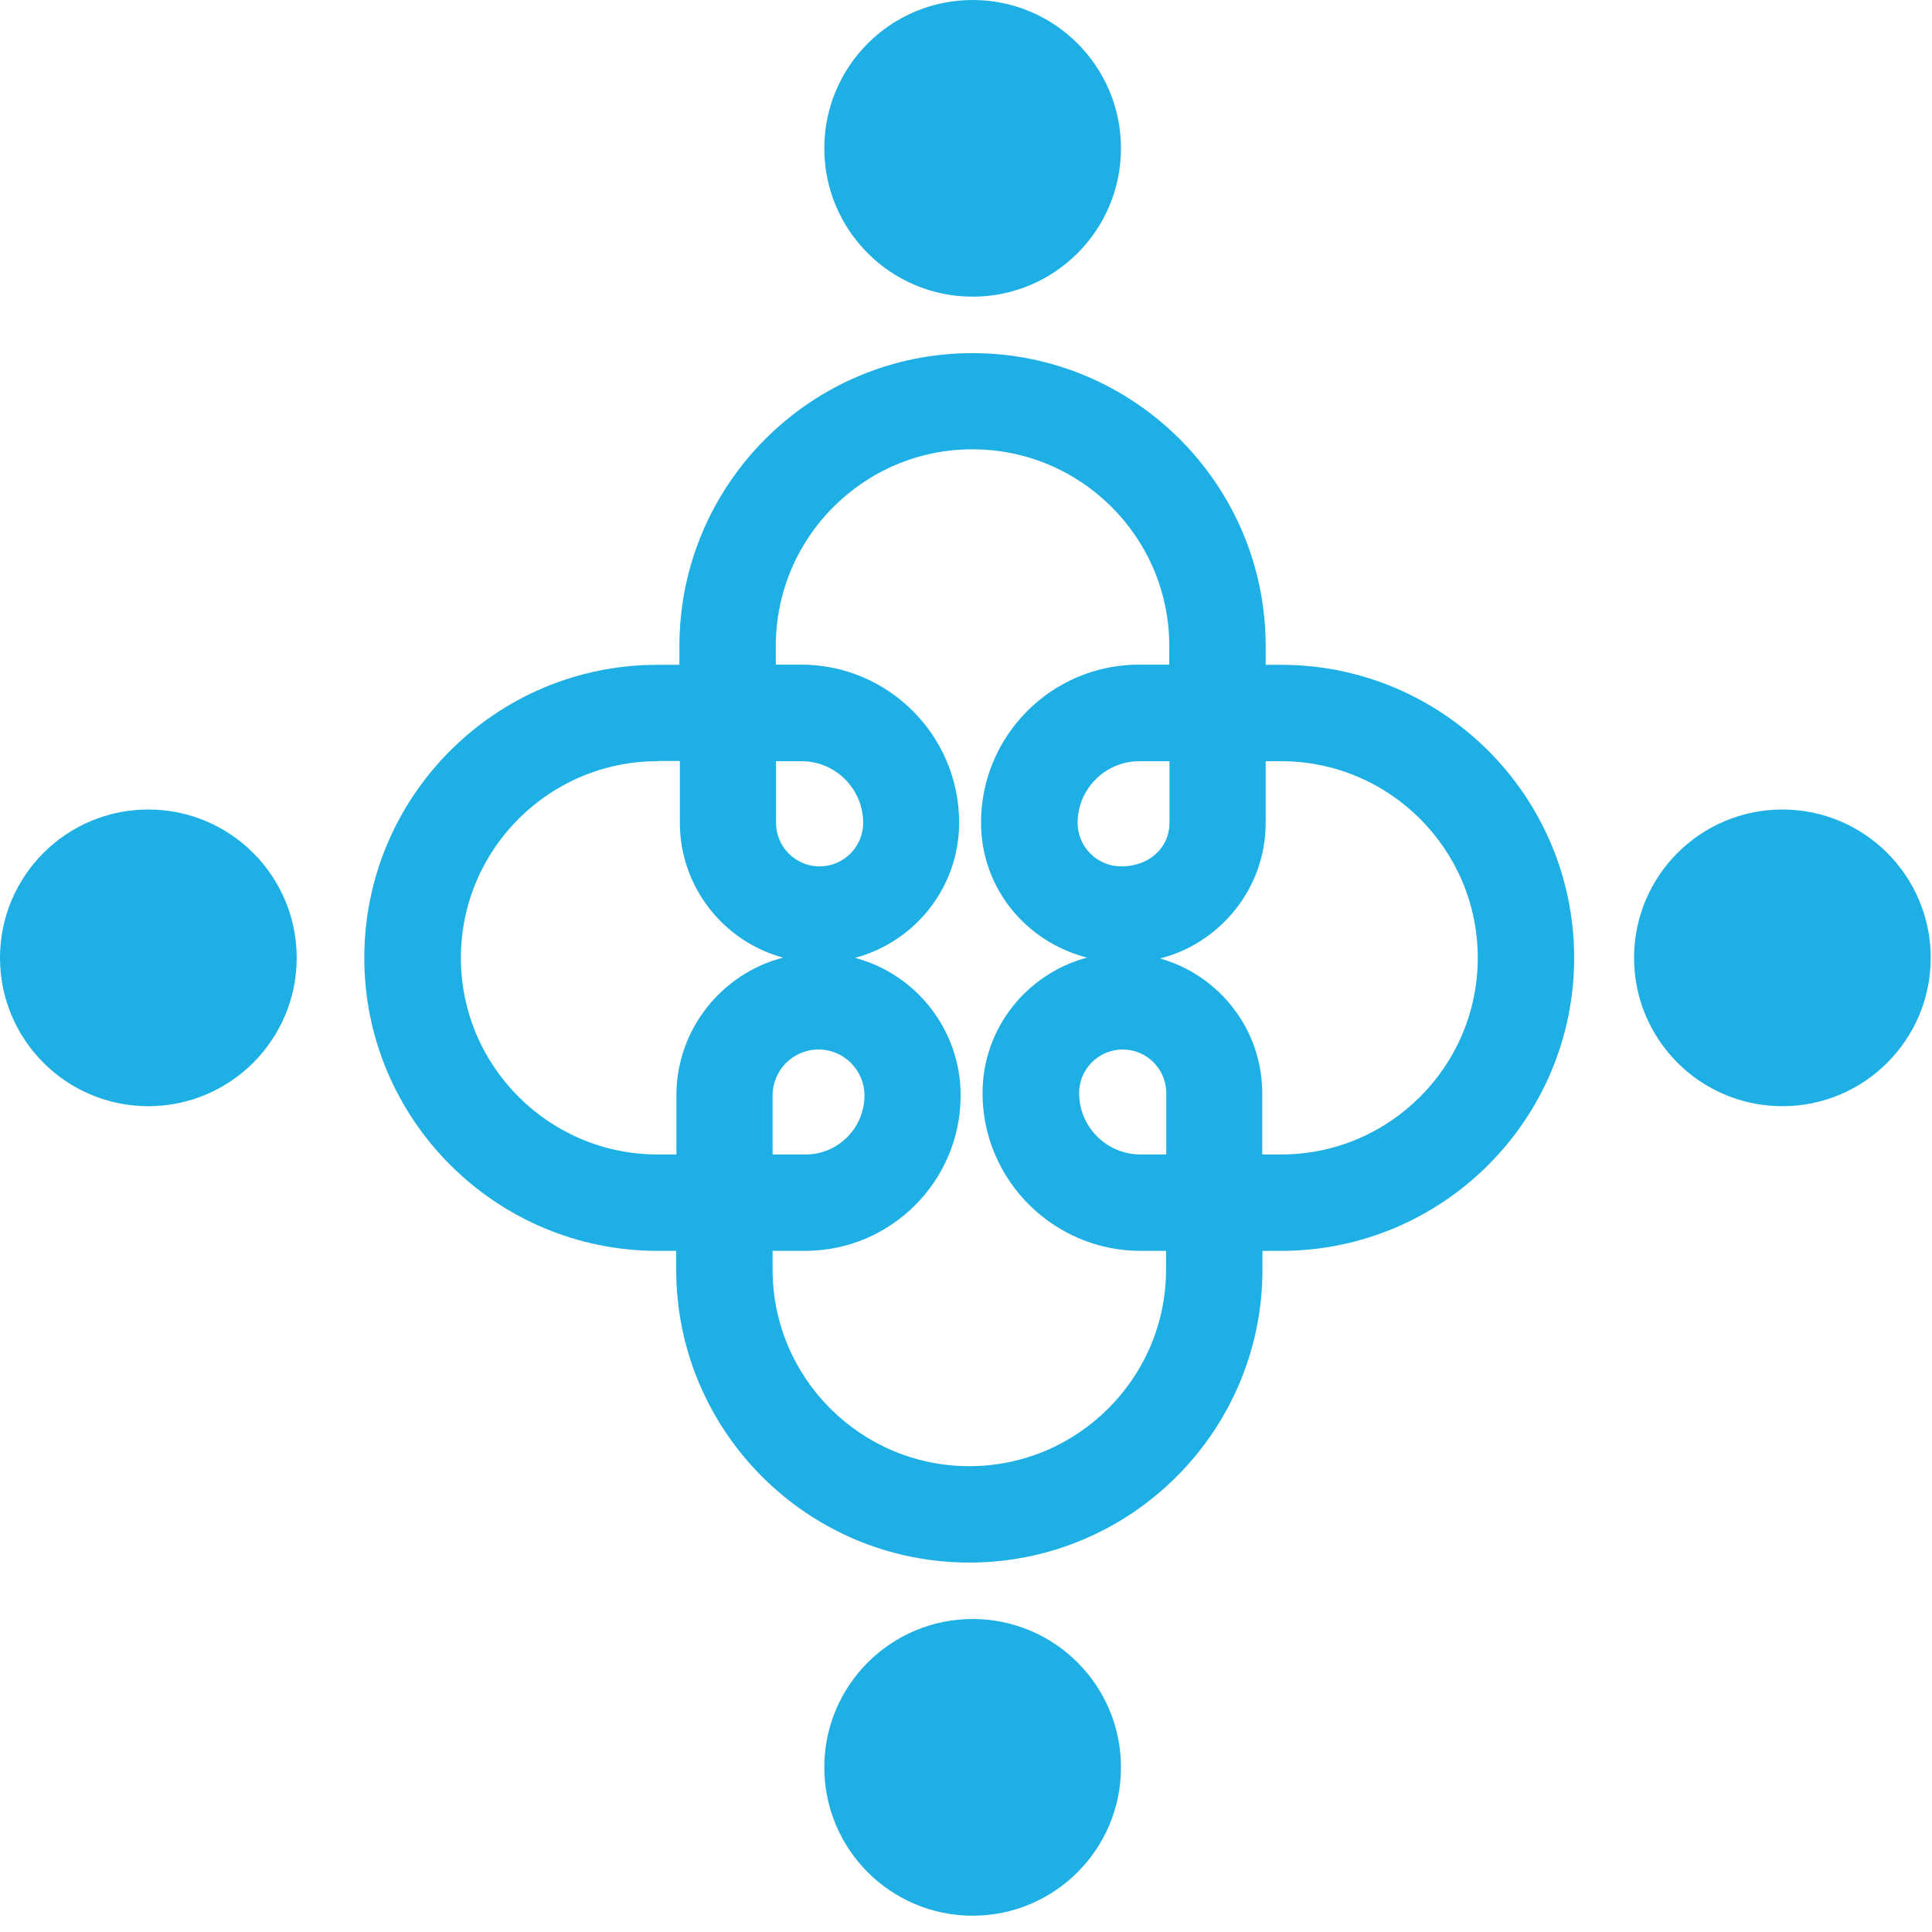 <?xml version="1.0" encoding="UTF-8"?> <svg xmlns="http://www.w3.org/2000/svg" width="72" height="72" viewBox="0 0 72 72" fill="none"><path d="M36.248 60.336C39.301 60.336 41.775 62.811 41.775 65.864C41.775 68.917 39.301 71.392 36.248 71.393C33.195 71.393 30.72 68.917 30.72 65.864C30.72 62.811 33.195 60.336 36.248 60.336ZM36.24 13.16C42.264 13.16 47.168 18.056 47.168 24.08V24.776H47.744C53.768 24.776 58.664 29.672 58.664 35.696C58.664 41.72 53.768 46.616 47.744 46.616H47.048V47.312C47.048 53.336 42.152 58.232 36.12 58.232C30.096 58.232 25.2 53.336 25.2 47.312V46.616H24.504C18.48 46.616 13.576 41.72 13.576 35.696C13.576 29.672 18.472 24.776 24.496 24.776H25.32V24.08C25.32 18.056 30.216 13.16 36.24 13.16ZM36.24 16.744C32.192 16.744 28.912 20.032 28.912 24.072V24.769H29.855C33.103 24.769 35.744 27.408 35.744 30.656C35.744 33.072 34.096 35.104 31.864 35.696C34.128 36.296 35.8 38.368 35.8 40.824C35.8 44.016 33.2 46.616 30.008 46.616H28.792V47.312C28.792 51.352 32.08 54.64 36.12 54.64C40.16 54.64 43.456 51.352 43.456 47.312V46.616H42.504C39.264 46.616 36.616 43.976 36.616 40.736C36.616 38.32 38.272 36.281 40.512 35.688C38.192 35.088 36.56 33.056 36.56 30.656C36.56 27.408 39.2 24.769 42.448 24.769H43.576V24.072C43.576 20.032 40.288 16.744 36.24 16.744ZM47.168 30.664C47.168 33.096 45.488 35.144 43.232 35.72C45.424 36.336 47.04 38.352 47.04 40.744V43.032L47.048 43.024H47.744C51.784 43.024 55.072 39.736 55.072 35.696C55.072 31.656 51.784 28.368 47.744 28.368H47.168V30.664ZM24.504 28.368C20.464 28.368 17.176 31.656 17.176 35.696C17.176 39.736 20.464 43.024 24.512 43.024H25.208V40.824C25.208 38.36 26.896 36.281 29.184 35.688C26.968 35.088 25.336 33.056 25.336 30.656V28.36H24.512L24.504 28.368ZM30.504 39.112C29.56 39.112 28.792 39.88 28.792 40.824V43.024H30.016C31.232 43.024 32.216 42.04 32.216 40.824C32.216 39.88 31.448 39.112 30.504 39.112ZM41.84 39.112C40.944 39.112 40.216 39.84 40.216 40.736C40.216 42 41.24 43.024 42.512 43.024H43.464V40.736C43.464 39.84 42.736 39.112 41.84 39.112ZM5.528 30.168C8.581 30.168 11.057 32.643 11.057 35.696C11.057 38.749 8.581 41.224 5.528 41.225C2.475 41.225 8.76164e-05 38.749 0 35.696C0 32.643 2.475 30.168 5.528 30.168ZM66.424 30.168C69.477 30.168 71.952 32.643 71.952 35.696C71.952 38.749 69.477 41.225 66.424 41.225C63.371 41.224 60.897 38.749 60.897 35.696C60.897 32.643 63.371 30.168 66.424 30.168ZM28.92 30.664C28.92 31.56 29.648 32.288 30.544 32.288C31.44 32.288 32.168 31.56 32.168 30.664C32.168 29.4 31.136 28.368 29.872 28.368H28.92V30.664ZM42.456 28.368C41.192 28.368 40.16 29.4 40.16 30.664C40.16 31.56 40.888 32.288 41.784 32.288C42.864 32.288 43.584 31.56 43.584 30.664V28.368H42.456ZM36.248 0C39.301 0 41.775 2.475 41.775 5.528C41.775 8.581 39.301 11.056 36.248 11.056C33.195 11.056 30.72 8.581 30.72 5.528C30.72 2.475 33.195 0 36.248 0Z" fill="#1EAFE5"></path></svg> 